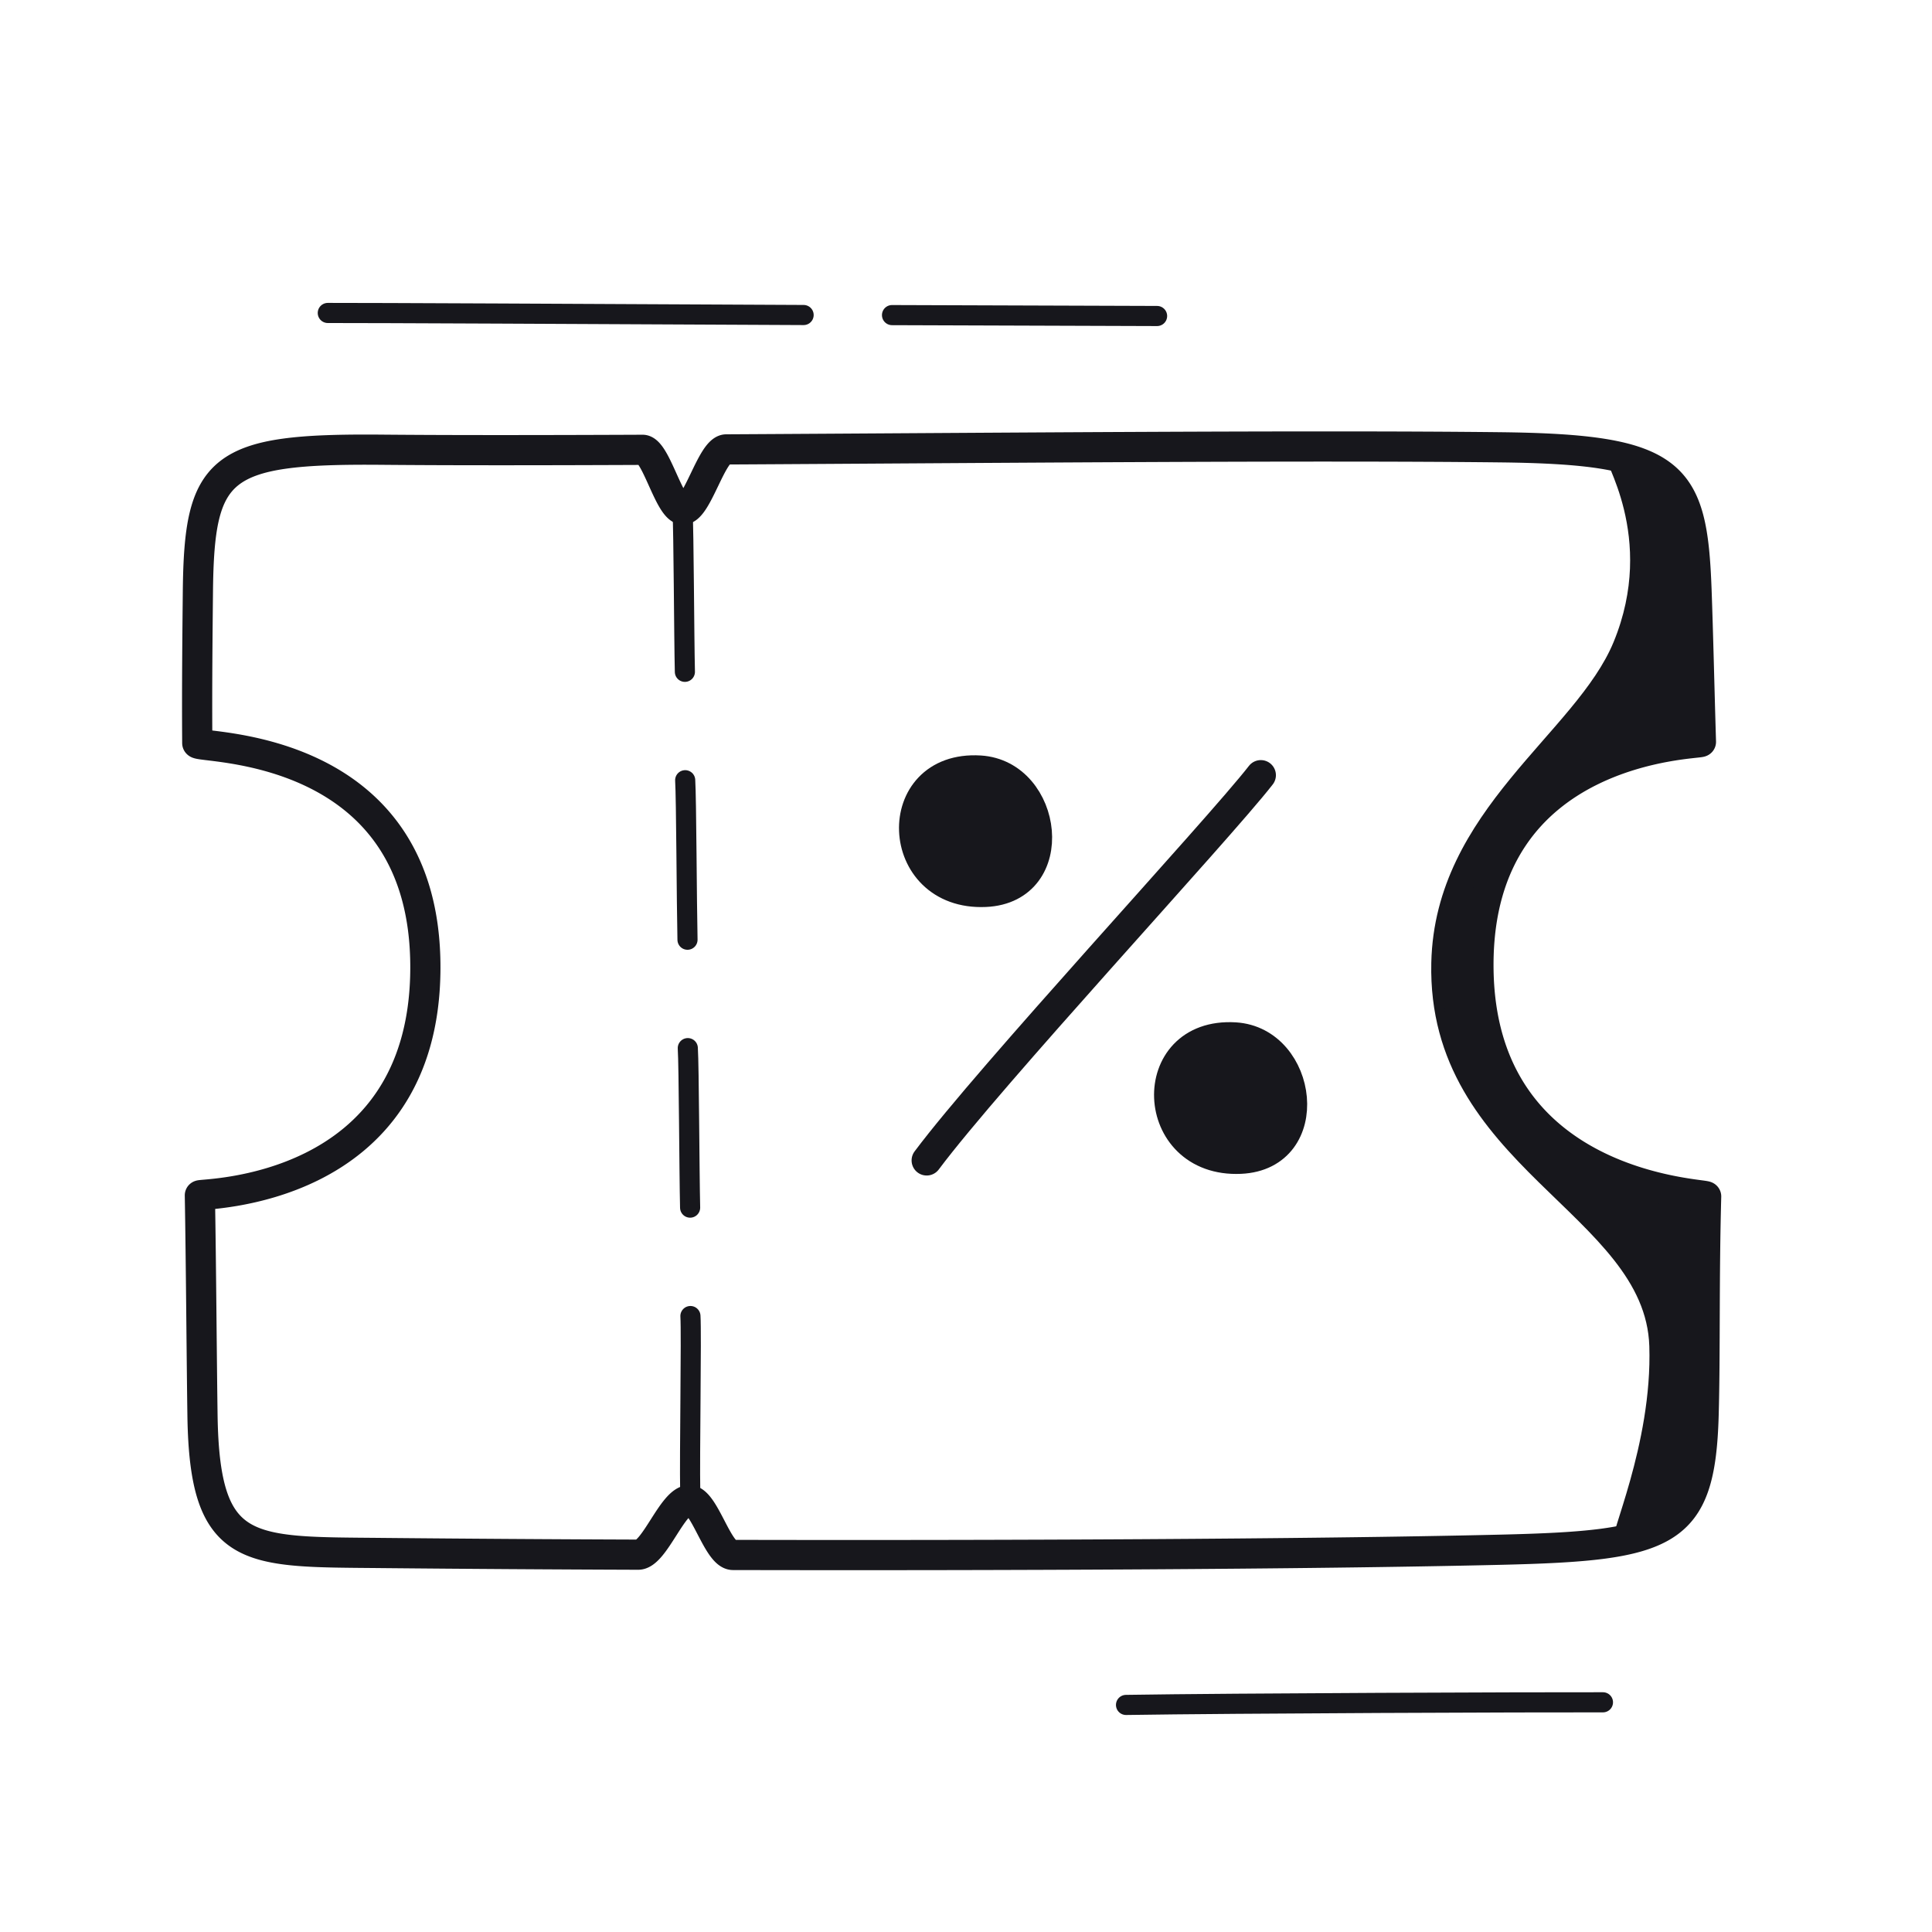 <svg xmlns="http://www.w3.org/2000/svg" width="192" height="192" style="width:100%;height:100%;transform:translate3d(0,0,0);content-visibility:visible" viewBox="0 0 192 192"><defs><clipPath id="a"><path d="M0 0h192v192H0z"/></clipPath><clipPath id="c"><path d="M0 0h192v192H0z"/></clipPath><clipPath id="b"><path d="M0 0h192v192H0z"/></clipPath></defs><g clip-path="url(#a)"><g clip-path="url(#b)" style="display:block"><g style="display:block"><path fill="#17171C" d="M160.813 64.012c4.451-10.781-1.386-18.901-.674-18.763 7.16 1.387 8.143 4.933 8.456 13.346.16 4.333.273 9.49.441 15.127.01.275-22.17.193-22.11 22.257.058 22.243 22.64 22.609 22.63 22.924-.225 8.237-.085 15.788-.254 21.727-.234 8.217-1.804 11.286-8.396 12.526-.78.147 3.826-9.422 3.501-19.4-.44-13.55-22.122-18.161-21.666-38.08.342-14.914 14.271-22.455 18.072-31.664" class="primary"/><path fill="none" stroke="#17171C" stroke-linecap="round" stroke-linejoin="round" d="M160.813 64.012c4.451-10.781-1.386-18.901-.674-18.763 7.16 1.387 8.143 4.933 8.456 13.346.16 4.333.273 9.49.441 15.127.01.275-22.17.193-22.11 22.257.058 22.243 22.64 22.609 22.63 22.924-.225 8.237-.085 15.788-.254 21.727-.234 8.217-1.804 11.286-8.396 12.526-.78.147 3.826-9.422 3.501-19.4-.44-13.55-22.122-18.161-21.666-38.08.342-14.914 14.271-22.455 18.072-31.664" class="primary"/></g><path fill="none" stroke="#17171C" stroke-linecap="round" stroke-linejoin="round" stroke-width="3" d="M-74.908-40.648c.128-12.466 2.092-14.261 18.253-14.117 6.949.062 15.937.053 25.938.01 1.332-.006 2.663 5.941 4.028 5.934 1.409-.007 2.852-5.967 4.291-5.975 26.422-.144 57.529-.426 76.864-.21 17.418.195 19.125 2.539 19.556 14.142.16 4.333.273 9.492.441 15.128.009.275-22.17.192-22.111 22.256.059 22.243 22.639 22.61 22.63 22.925-.225 8.237-.085 15.788-.254 21.728-.336 11.805-3.429 12.985-20.21 13.38-19.439.456-49.851.575-76.246.519-1.523-.003-2.845-5.439-4.338-5.443-1.656-.004-3.479 5.421-5.09 5.415a4151 4151 0 0 1-25.338-.165c-13.445-.136-17.753.393-17.957-13.698-.086-5.977-.141-15.123-.26-21.846-.003-.21 22.339.036 22.41-22.569.07-22.714-22.664-21.787-22.669-22.379-.038-5.498.019-10.769.062-15.035" class="primary" style="display:block" transform="translate(94.574 99.458)"/><path fill="none" stroke="#17171C" stroke-linecap="round" stroke-linejoin="round" stroke-width="2" d="M23.698-.13c-6.831-.017-36.683.091-47.396.261" class="primary" style="display:block" transform="translate(135.601 169.303)"/><path fill="none" stroke="#17171C" stroke-linecap="round" stroke-linejoin="round" stroke-width="2" d="M47.046.09C39.512.061 30.351.031 20.704.001m-8.786-.009c-21.992-.109-43.103-.213-47.286-.204" class="primary" style="display:block" transform="translate(67.944 31.314)"/><path fill="none" stroke="#17171C" stroke-linecap="round" stroke-linejoin="round" stroke-width="2" d="M.115 7.925C.032 4.366 0-6.143-.115-7.925" class="primary" style="display:block" transform="translate(67.948 58.84)"/><path fill="none" stroke="#17171C" stroke-linecap="round" stroke-linejoin="round" stroke-width="2" d="M.115 7.925C.032 4.366 0-6.143-.115-7.925" class="primary" style="display:block" transform="translate(68.208 85.463)"/><path fill="none" stroke="#17171C" stroke-linecap="round" stroke-linejoin="round" stroke-width="2" d="M.115 7.925C.032 4.366 0-6.143-.115-7.925" class="primary" style="display:block" transform="translate(68.468 112.087)"/><path fill="none" stroke="#17171C" stroke-linecap="round" stroke-linejoin="round" stroke-width="2" d="M-.02 8.722C-.093 5.163.116-6.94.001-8.722" class="primary" style="display:block" transform="translate(68.613 139.509)"/><g style="display:block"><path fill="#17171C" d="M123.272 115.156c-9.114.412-9.58-12.61-.544-12.058 6.704.41 8.184 11.713.544 12.058" class="primary"/><path fill="none" stroke="#17171C" stroke-linecap="round" stroke-linejoin="round" stroke-width="3" d="M123.272 115.156c-9.114.412-9.58-12.61-.544-12.058 6.704.41 8.184 11.713.544 12.058" class="primary"/></g><path fill="none" stroke="#17171C" stroke-linecap="round" stroke-linejoin="round" stroke-width="3" d="M25.299 1.435C21.837 1.426 11.642.648 1.032-.096-9.295-.82-20.015-1.513-25.299-1.429" class="primary" style="display:block" transform="rotate(-52.303 152.285 -62.595)"/><g style="display:block"><path fill="#17171C" d="M97.925 88.635c-9.114.412-9.58-12.61-.544-12.058 6.704.41 8.184 11.714.544 12.058" class="primary"/><path fill="none" stroke="#17171C" stroke-linecap="round" stroke-linejoin="round" stroke-width="3" d="M97.925 88.635c-9.114.412-9.58-12.61-.544-12.058 6.704.41 8.184 11.714.544 12.058" class="primary"/></g></g><g clip-path="url(#c)" style="display:none"><g style="display:none"><path class="primary"/><path fill="none" class="primary"/></g><path fill="none" class="primary" style="display:none"/><path fill="none" class="primary" style="display:none"/><path fill="none" class="primary" style="display:none"/><path fill="none" class="primary" style="display:none"/><path fill="none" class="primary" style="display:none"/><path fill="none" class="primary" style="display:none"/><path fill="none" class="primary" style="display:none"/><path fill="none" class="primary" style="display:none"/><path fill="none" class="primary" style="display:none"/><g style="display:none"><path class="primary"/><path fill="none" class="primary"/></g><g style="display:none"><path class="primary"/><path fill="none" class="primary"/></g></g></g></svg>
